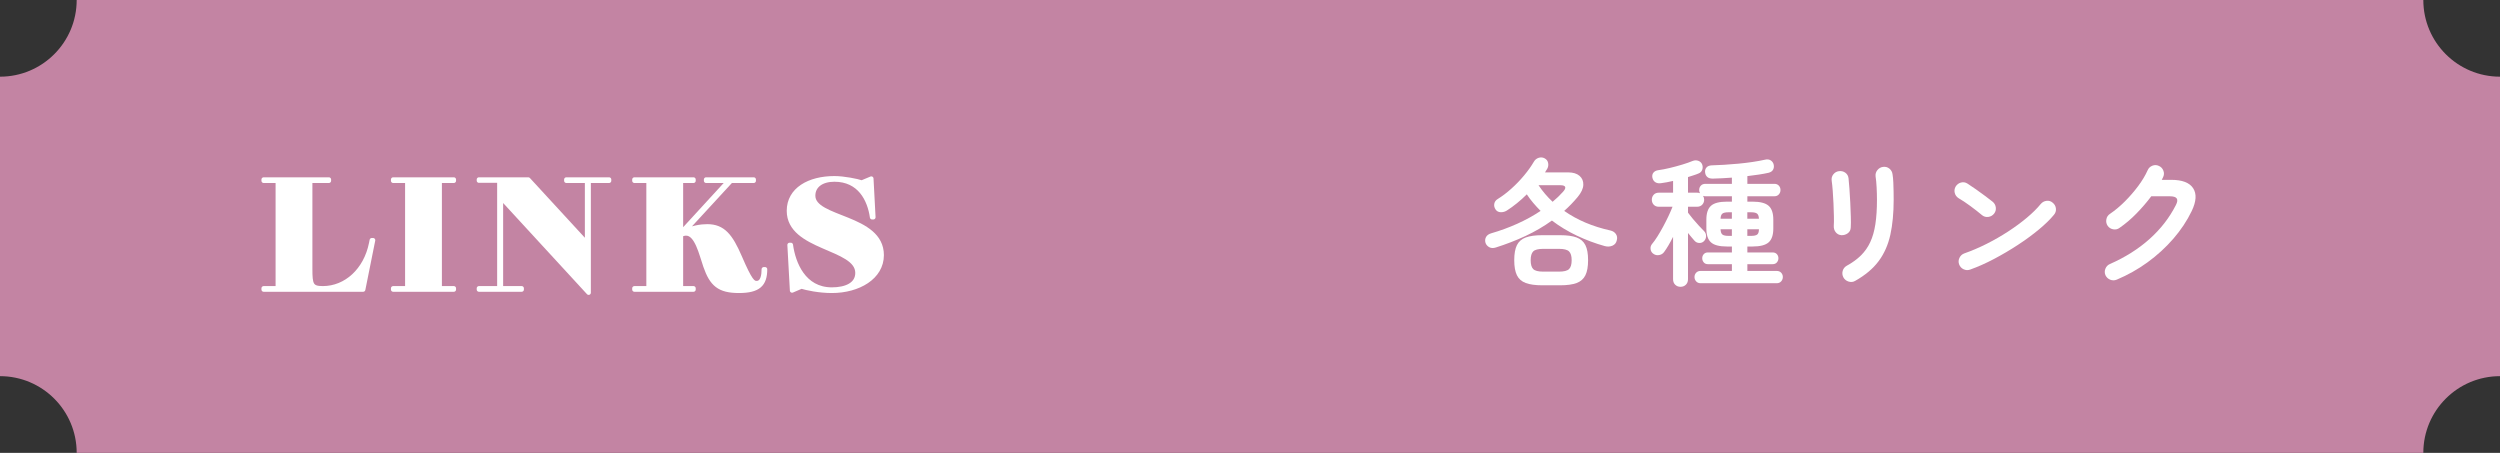 <?xml version="1.0" encoding="UTF-8"?>
<svg id="_レイヤー_1" data-name="レイヤー_1" xmlns="http://www.w3.org/2000/svg" version="1.1" viewBox="0 0 652.042 118.108">
  <rect x="0" y="0" width="652.042" height="118.108" fill="#333333" stroke="none"/>
  <!-- Generator: Adobe Illustrator 29.7.1, SVG Export Plug-In . SVG Version: 2.1.1 Build 8)  -->
  <defs>
    <style>
      .st0 {
        fill: none;
      }

      .st1, .st2 {
        fill: #fff;
      }

      .st3 {
        fill: #c384a3;
      }

      .st2 {
        stroke: #fff;
        stroke-linejoin: round;
        stroke-width: 1.154px;
      }
    </style>
  </defs>
  <path class="st3" d="M632.042,118.108H20c0-11.046-8.954-20-20-20V20c11.046,0,20-8.954,20-20h612.042c0,11.046,8.954,20,20,20v78.108c-11.046,0-20,8.954-20,20Z"/>
  <g>
    <g>
      <path class="st2" d="M85.781,47.15h-4.879v23.001c0,4.059.246,5.043,3.28,5.043,6.109,0,11.234-4.756,12.628-11.726l.164-.82h.328l-2.583,12.874h-25.953v-.328h3.689v-28.044h-3.689v-.328h17.015v.328Z"/>
      <path class="st2" d="M102.542,75.522v-.328h3.689v-28.044h-3.689v-.328h15.826v.328h-3.69v28.044h3.69v.328h-15.826Z"/>
      <path class="st2" d="M147.707,46.822h11.152v.328h-5.33v29.192l-22.878-24.869v23.721h5.412v.328h-11.152v-.328h5.33v-28.085h-5.33v-.287h12.874l15.334,16.666v-16.338h-5.412v-.328Z"/>
      <path class="st2" d="M199.535,70.233c0,3.896-1.681,5.617-6.806,5.617-5.166,0-7.093-1.722-8.733-6.437-1.106-3.198-2.255-8.528-5.043-8.528-.416,0-.867.104-1.353.347v13.962h3.28v.328h-15.416v-.328h3.689v-28.044h-3.689v-.328h15.416v.328h-3.28v13.59l12.464-13.59h-5.903v-.328h12.423v.328h-5.945l-12.337,13.397c2.174-1.177,4.565-1.508,6.146-1.508,4.141,0,6.108,2.46,8.527,8.077,2.665,6.191,3.403,6.725,4.347,6.725,1.681,0,1.886-2.255,1.886-3.608h.328Z"/>
      <path class="st2" d="M212.082,51.045c0,6.273,17.876,5.289,17.876,15.498,0,5.781-6.068,9.308-12.997,9.308-3.349,0-6.617-.715-7.933-1.127l-2.44,1.045-.656-11.89h.328c.656,4.797,3.321,11.644,10.701,11.644,3.731,0,6.684-1.312,6.684-4.346,0-6.888-17.876-6.273-17.876-16.195,0-5.535,5.289-8.487,11.849-8.487,2.489,0,5.962.709,7.144,1.122l2.49-1.04.533,10.086h-.328c-.655-4.633-3.238-9.84-9.84-9.84-3.28,0-5.535,1.558-5.535,4.223h.001Z"/>
    </g>
    <g>
      <path class="st1" d="M390.152,64.545c-.672.217-1.248.193-1.728-.071-.48-.265-.805-.636-.973-1.116-.168-.552-.126-1.062.126-1.529.252-.469.714-.799,1.387-.99,2.327-.672,4.583-1.5,6.768-2.484,2.184-.984,4.212-2.1,6.084-3.348-.672-.672-1.313-1.368-1.926-2.088-.612-.721-1.17-1.465-1.674-2.232-.816.816-1.669,1.584-2.557,2.304s-1.764,1.356-2.628,1.908c-.48.312-1.014.462-1.602.45-.589-.012-1.038-.246-1.351-.702-.336-.504-.449-1.014-.342-1.53.108-.516.401-.918.882-1.205,1.2-.744,2.395-1.65,3.582-2.719,1.188-1.067,2.292-2.214,3.312-3.438,1.02-1.225,1.865-2.412,2.538-3.564.288-.504.702-.846,1.242-1.025.539-.181,1.062-.139,1.565.125.504.265.811.666.918,1.207.108.539.03,1.05-.233,1.529-.097.145-.192.295-.288.45-.097.156-.192.318-.288.485h6.048c1.271,0,2.256.301,2.952.9.695.6,1.025,1.387.989,2.357-.035.973-.534,2.035-1.493,3.187-1.08,1.296-2.245,2.497-3.492,3.601,3.384,2.375,7.403,4.08,12.06,5.111.624.145,1.099.45,1.422.918.324.469.402,1.015.234,1.639-.144.672-.522,1.14-1.134,1.404-.612.264-1.278.3-1.998.107-2.496-.695-4.92-1.602-7.272-2.719-2.353-1.115-4.523-2.43-6.516-3.941-2.137,1.536-4.44,2.88-6.912,4.032-2.472,1.151-5.04,2.147-7.704,2.987ZM402.248,74.41c-1.8,0-3.234-.199-4.302-.595-1.068-.396-1.836-1.068-2.304-2.017-.468-.947-.702-2.262-.702-3.941s.234-2.988.702-3.924,1.235-1.602,2.304-1.998c1.067-.396,2.502-.594,4.302-.594h4.645c1.823,0,3.264.197,4.32.594,1.056.396,1.817,1.062,2.285,1.998.469.936.702,2.244.702,3.924s-.233,2.994-.702,3.941c-.468.948-1.229,1.621-2.285,2.017-1.057.396-2.497.595-4.32.595h-4.645ZM402.5,70.845h4.104c1.296,0,2.172-.222,2.628-.666.456-.443.684-1.219.684-2.322,0-1.08-.228-1.842-.684-2.286s-1.332-.666-2.628-.666h-4.104c-1.296,0-2.166.222-2.609.666-.444.444-.666,1.206-.666,2.286,0,1.104.222,1.879.666,2.322.443.444,1.313.666,2.609.666ZM404.948,52.628c1.008-.84,1.908-1.703,2.7-2.592.504-.551.696-.977.576-1.277s-.528-.45-1.225-.45h-5.724c1.056,1.584,2.28,3.024,3.672,4.319Z"/>
      <path class="st1" d="M438.31,74.805c-.553,0-1.015-.181-1.386-.54-.373-.36-.559-.84-.559-1.439v-11.053c-.384.769-.78,1.5-1.188,2.195-.409.697-.792,1.285-1.152,1.765-.312.433-.744.696-1.296.792-.553.096-1.032,0-1.44-.288-.456-.288-.72-.702-.792-1.241-.071-.541.072-1.014.433-1.423.407-.479.857-1.109,1.35-1.89.491-.779.983-1.626,1.476-2.538.492-.911.954-1.823,1.387-2.735.432-.912.792-1.74,1.08-2.484h-3.564c-.576,0-1.026-.18-1.35-.541-.324-.359-.486-.791-.486-1.295s.162-.937.486-1.297c.323-.359.773-.539,1.35-.539h3.708v-3.061c-.553.121-1.092.234-1.62.342-.528.108-1.021.187-1.476.234-.601.096-1.104.018-1.512-.234-.409-.252-.673-.653-.792-1.205-.097-.528,0-.967.287-1.314.288-.348.708-.559,1.261-.631.888-.119,1.884-.311,2.987-.575,1.104-.264,2.19-.558,3.259-.882,1.067-.324,1.974-.643,2.718-.954.504-.192.99-.204,1.458-.036s.798.468.99.9c.191.455.209.924.054,1.404-.156.479-.486.815-.99,1.008-.384.168-.81.323-1.278.467-.468.145-.953.301-1.458.469v4.068h2.341c.335,0,.6.048.792.144-.145-.264-.217-.54-.217-.828,0-.456.145-.84.433-1.151.288-.312.684-.469,1.188-.469h6.912v-1.619c-.864.071-1.71.125-2.538.162-.828.035-1.614.065-2.357.09-.673.023-1.177-.114-1.513-.414-.336-.301-.527-.689-.575-1.17-.072-.504.041-.937.342-1.297.3-.359.762-.551,1.386-.576.936-.023,2.004-.071,3.204-.144,1.2-.071,2.436-.167,3.708-.288,1.271-.119,2.514-.27,3.726-.449,1.212-.181,2.298-.379,3.259-.595.6-.144,1.104-.077,1.512.198.407.275.659.654.756,1.134.096.48.036.913-.18,1.296-.217.385-.612.648-1.188.792-.744.169-1.59.324-2.538.468-.948.145-1.938.276-2.97.396v2.016h7.056c.48,0,.864.156,1.152.469.288.312.432.695.432,1.151,0,.433-.144.81-.432,1.134s-.672.486-1.152.486h-7.056v1.404h1.332c1.992,0,3.396.359,4.212,1.08.815.72,1.224,1.92,1.224,3.6v2.34c0,1.68-.408,2.881-1.224,3.6-.816.721-2.22,1.08-4.212,1.08h-1.332v1.549h6.588c.479,0,.852.15,1.116.449.264.301.396.654.396,1.062s-.132.769-.396,1.08c-.265.312-.637.468-1.116.468h-6.588v1.765h7.668c.479,0,.864.156,1.152.467.288.312.432.685.432,1.117,0,.432-.144.81-.432,1.133-.288.324-.673.486-1.152.486h-19.872c-.48,0-.864-.162-1.152-.486-.288-.323-.432-.701-.432-1.133,0-.433.144-.805.432-1.117.288-.311.672-.467,1.152-.467h8.172v-1.765h-6.264c-.456,0-.816-.155-1.08-.468-.265-.312-.396-.672-.396-1.08s.132-.762.396-1.062c.264-.299.624-.449,1.08-.449h6.264v-1.549h-1.296c-1.968,0-3.354-.359-4.158-1.08-.804-.719-1.206-1.92-1.206-3.6v-2.34c0-1.68.402-2.88,1.206-3.6.804-.721,2.19-1.08,4.158-1.08h1.296v-1.404h-6.912c-.216,0-.42-.036-.611-.107.191.312.288.647.288,1.008,0,.504-.169.936-.505,1.295-.336.361-.792.541-1.367.541h-2.341v1.548c.336.456.762.996,1.278,1.62.516.624,1.038,1.219,1.566,1.781.527.564.972,1.026,1.332,1.387.359.359.54.792.54,1.296s-.169.937-.504,1.296c-.337.359-.757.534-1.261.521-.504-.012-.924-.209-1.26-.594-.216-.239-.475-.539-.774-.9-.3-.359-.605-.73-.918-1.115v12.061c0,.6-.186,1.079-.558,1.439-.372.359-.834.54-1.386.54ZM448.749,57.057h2.952v-1.692h-.864c-.792,0-1.332.121-1.619.36-.288.24-.444.685-.469,1.332ZM450.837,61.521h.864v-1.729h-2.952c.024.673.181,1.129.469,1.369.287.24.827.359,1.619.359ZM455.733,57.057h3.024c-.024-.647-.181-1.092-.469-1.332-.288-.239-.815-.36-1.584-.36h-.972v1.692ZM455.733,61.521h.972c.792,0,1.332-.119,1.62-.359s.433-.696.433-1.369h-3.024v1.729Z"/>
      <path class="st1" d="M480.257,61.341c-.6-.049-1.086-.301-1.458-.756-.372-.456-.546-1.008-.521-1.656.048-.624.06-1.458.035-2.502-.023-1.045-.06-2.148-.107-3.312-.049-1.164-.114-2.279-.198-3.348s-.174-1.938-.27-2.609c-.097-.648.048-1.213.432-1.693.384-.479.876-.756,1.476-.827.624-.072,1.176.065,1.656.413.48.35.756.835.828,1.459.072.672.149,1.578.234,2.718.083,1.14.155,2.347.216,3.618.06,1.271.107,2.49.144,3.654s.03,2.105-.018,2.826c-.024.647-.282,1.151-.774,1.512-.492.359-1.05.527-1.674.504ZM483.857,73.257c-.528.312-1.099.371-1.711.18-.611-.192-1.062-.553-1.35-1.08-.288-.553-.354-1.115-.198-1.691s.498-1.021,1.026-1.332c1.487-.816,2.736-1.723,3.744-2.719s1.817-2.154,2.43-3.474,1.056-2.88,1.332-4.681c.275-1.799.414-3.924.414-6.371,0-1.008-.03-2.088-.09-3.24-.061-1.152-.15-2.1-.271-2.844-.071-.624.091-1.176.486-1.656.396-.48.894-.756,1.494-.828.624-.072,1.17.084,1.638.468s.738.888.811,1.513c.096.576.162,1.266.197,2.069.036.805.06,1.603.072,2.394.012.793.019,1.501.019,2.125,0,3.455-.288,6.498-.864,9.125-.576,2.629-1.591,4.921-3.042,6.877-1.452,1.956-3.498,3.678-6.138,5.166Z"/>
      <path class="st1" d="M516.956,56.121c-.913-.768-1.933-1.565-3.061-2.394s-2.148-1.506-3.06-2.034c-.528-.336-.864-.797-1.008-1.386-.145-.588-.061-1.146.252-1.675.336-.527.797-.869,1.386-1.025.588-.156,1.146-.066,1.674.27.648.408,1.386.906,2.214,1.494.828.589,1.632,1.17,2.412,1.746.779.576,1.422,1.068,1.926,1.477.48.384.762.882.847,1.494.083.611-.066,1.158-.45,1.638-.385.48-.882.763-1.494.846-.612.085-1.158-.065-1.638-.45ZM513.859,70.305c-.575.216-1.146.192-1.71-.072-.563-.264-.954-.685-1.17-1.26-.216-.576-.192-1.146.072-1.71.264-.564.684-.954,1.26-1.17,1.92-.672,3.857-1.5,5.814-2.484,1.956-.984,3.827-2.058,5.616-3.222,1.787-1.164,3.42-2.364,4.896-3.601,1.476-1.235,2.682-2.43,3.618-3.582.407-.479.918-.756,1.53-.828.611-.071,1.146.097,1.602.504.479.385.756.883.828,1.494.072.612-.097,1.158-.504,1.639-.984,1.2-2.292,2.479-3.924,3.834-1.633,1.355-3.456,2.694-5.473,4.014-2.016,1.32-4.092,2.545-6.228,3.672-2.137,1.129-4.212,2.053-6.229,2.772Z"/>
      <path class="st1" d="M552.092,72.933c-.576.24-1.146.246-1.71.018-.564-.229-.979-.617-1.242-1.17-.24-.552-.246-1.115-.018-1.691.228-.576.617-.984,1.17-1.225,3.983-1.752,7.428-3.924,10.332-6.516,2.903-2.592,5.195-5.544,6.876-8.855.407-.769.485-1.344.233-1.729-.252-.384-.87-.576-1.854-.576h-4.788c-1.152,1.536-2.437,3.03-3.853,4.482s-2.892,2.705-4.428,3.762c-.48.359-1.025.486-1.638.378s-1.098-.414-1.458-.918c-.337-.504-.45-1.062-.342-1.675.107-.611.414-1.085.918-1.422,1.344-.911,2.651-2.003,3.924-3.275,1.271-1.271,2.43-2.609,3.474-4.014s1.866-2.777,2.466-4.123c.24-.551.648-.941,1.225-1.17.576-.227,1.14-.209,1.691.055.552.24.942.648,1.171,1.225.228.575.209,1.14-.055,1.691-.096.24-.216.48-.359.72h2.483c2.856,0,4.758.732,5.706,2.196s.822,3.444-.378,5.939c-1.224,2.545-2.826,4.957-4.806,7.236-1.98,2.28-4.219,4.326-6.714,6.139-2.497,1.812-5.173,3.316-8.028,4.518Z"/>
    </g>
    <rect class="st0" x="68.438" y="12.886" width="515.166" height="92.336"/>
  </g>
</svg>